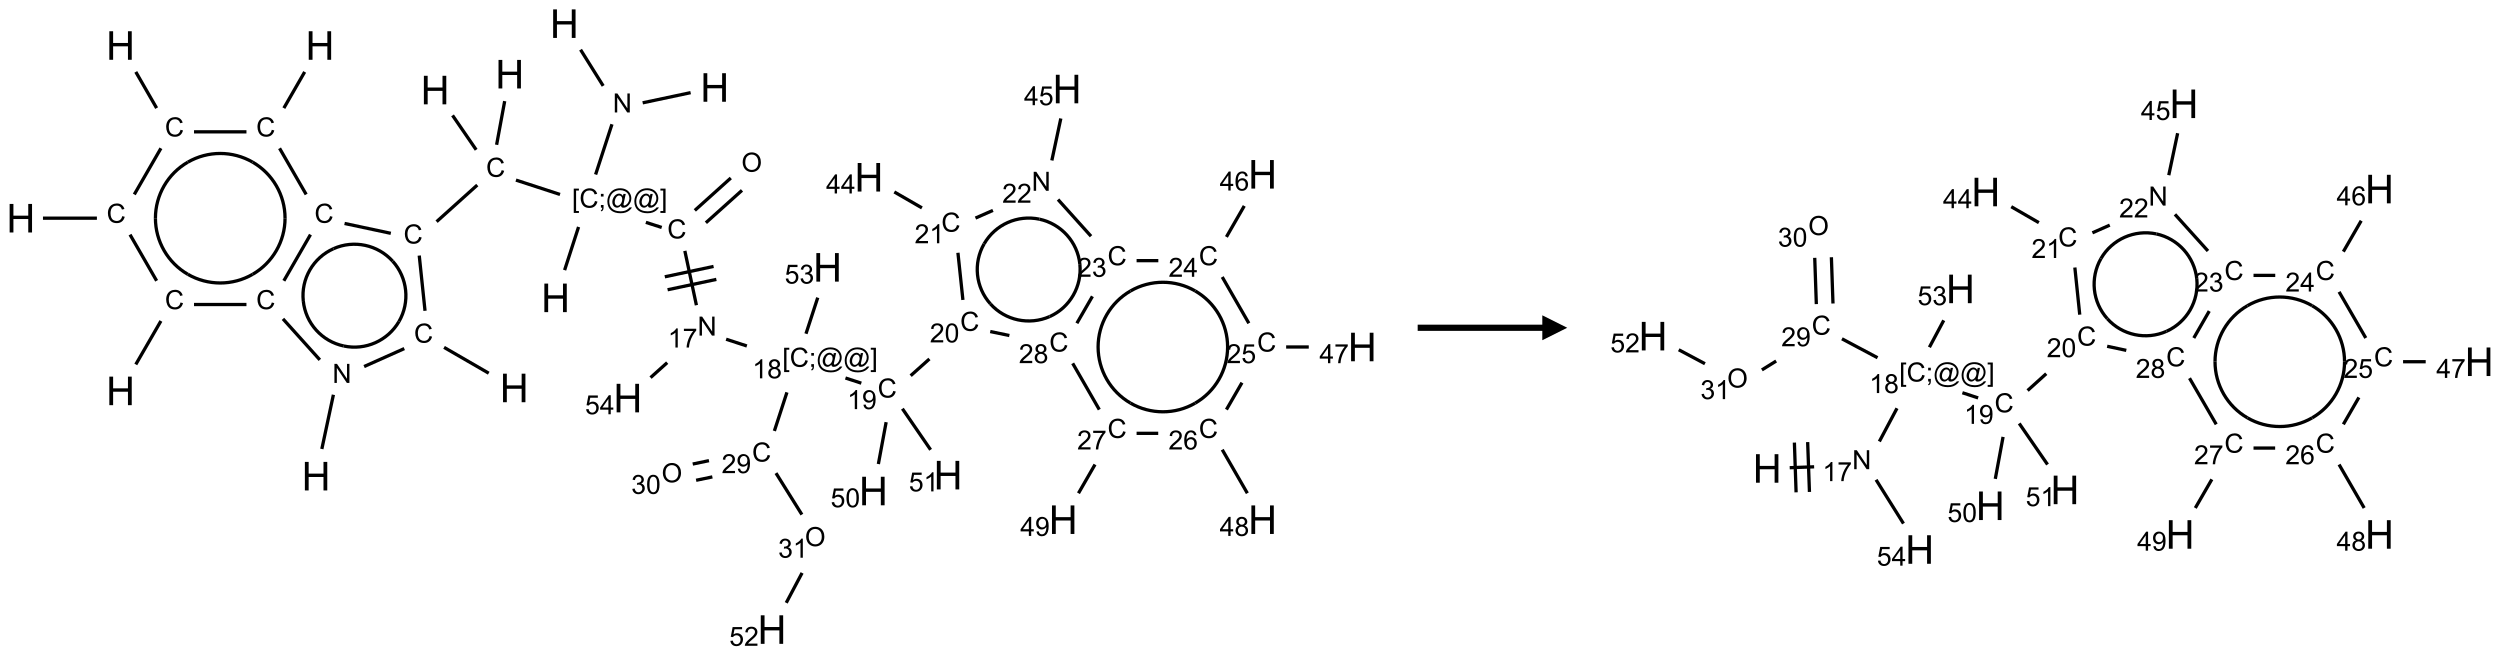<?xml version="1.0" encoding="UTF-8"?>
<svg xmlns="http://www.w3.org/2000/svg" xmlns:xlink="http://www.w3.org/1999/xlink" width="1003" height="263" viewBox="0 0 1003 263">
<defs>
<g>
<g id="glyph-0-0">
<path d="M 2 0 L 2 -10 L 10 -10 L 10 0 Z M 2.25 -0.25 L 9.75 -0.25 L 9.75 -9.75 L 2.25 -9.75 Z M 2.25 -0.25 "/>
</g>
<g id="glyph-0-1">
<path d="M 1.281 0 L 1.281 -11.453 L 2.797 -11.453 L 2.797 -6.75 L 8.75 -6.75 L 8.75 -11.453 L 10.266 -11.453 L 10.266 0 L 8.75 0 L 8.75 -5.398 L 2.797 -5.398 L 2.797 0 Z M 1.281 0 "/>
</g>
<g id="glyph-1-0">
<path d="M 1.332 0 L 1.332 -6.668 L 6.668 -6.668 L 6.668 0 Z M 1.5 -0.168 L 6.5 -0.168 L 6.5 -6.5 L 1.5 -6.5 Z M 1.5 -0.168 "/>
</g>
<g id="glyph-1-1">
<path d="M 6.27 -2.676 L 7.281 -2.422 C 7.07 -1.594 6.688 -0.961 6.137 -0.523 C 5.586 -0.086 4.914 0.129 4.121 0.129 C 3.297 0.129 2.629 -0.039 2.113 -0.371 C 1.598 -0.707 1.203 -1.191 0.934 -1.828 C 0.664 -2.465 0.531 -3.145 0.531 -3.875 C 0.531 -4.672 0.684 -5.363 0.988 -5.957 C 1.293 -6.547 1.723 -6.996 2.285 -7.305 C 2.844 -7.613 3.461 -7.766 4.137 -7.766 C 4.898 -7.766 5.543 -7.57 6.062 -7.184 C 6.582 -6.793 6.945 -6.246 7.152 -5.543 L 6.156 -5.309 C 5.98 -5.863 5.723 -6.266 5.387 -6.52 C 5.051 -6.773 4.625 -6.902 4.113 -6.902 C 3.527 -6.902 3.039 -6.762 2.645 -6.48 C 2.25 -6.199 1.973 -5.82 1.812 -5.348 C 1.652 -4.871 1.574 -4.383 1.574 -3.879 C 1.574 -3.23 1.668 -2.664 1.855 -2.18 C 2.047 -1.695 2.34 -1.332 2.738 -1.094 C 3.137 -0.855 3.57 -0.734 4.035 -0.734 C 4.602 -0.734 5.082 -0.898 5.473 -1.223 C 5.867 -1.551 6.133 -2.035 6.27 -2.676 Z M 6.27 -2.676 "/>
</g>
<g id="glyph-1-2">
<path d="M 0.723 2.121 L 0.723 -7.637 L 2.793 -7.637 L 2.793 -6.859 L 1.66 -6.859 L 1.66 1.344 L 2.793 1.344 L 2.793 2.121 Z M 0.723 2.121 "/>
</g>
<g id="glyph-1-3">
<path d="M 0.949 -4.465 L 0.949 -5.531 L 2.016 -5.531 L 2.016 -4.465 Z M 0.949 0 L 0.949 -1.066 L 2.016 -1.066 L 2.016 0 C 2.016 0.391 1.945 0.711 1.809 0.949 C 1.668 1.191 1.449 1.379 1.145 1.512 L 0.887 1.109 C 1.082 1.023 1.23 0.895 1.324 0.727 C 1.418 0.559 1.469 0.316 1.48 0 Z M 0.949 0 "/>
</g>
<g id="glyph-1-4">
<path d="M 6.047 -0.848 C 5.82 -0.59 5.57 -0.379 5.289 -0.223 C 5.008 -0.062 4.73 0.016 4.449 0.016 C 4.141 0.016 3.84 -0.074 3.547 -0.254 C 3.254 -0.434 3.02 -0.715 2.836 -1.09 C 2.652 -1.465 2.562 -1.875 2.562 -2.324 C 2.562 -2.875 2.703 -3.43 2.988 -3.98 C 3.27 -4.535 3.621 -4.953 4.043 -5.23 C 4.461 -5.508 4.871 -5.645 5.266 -5.645 C 5.566 -5.645 5.855 -5.566 6.129 -5.41 C 6.402 -5.25 6.641 -5.012 6.84 -4.688 L 7.016 -5.496 L 7.949 -5.496 L 7.199 -2 C 7.094 -1.516 7.043 -1.246 7.043 -1.191 C 7.043 -1.098 7.078 -1.02 7.148 -0.949 C 7.219 -0.883 7.305 -0.848 7.406 -0.848 C 7.59 -0.848 7.832 -0.953 8.129 -1.168 C 8.527 -1.445 8.84 -1.816 9.07 -2.285 C 9.301 -2.75 9.418 -3.234 9.418 -3.73 C 9.418 -4.309 9.27 -4.852 8.973 -5.355 C 8.676 -5.859 8.23 -6.262 7.645 -6.562 C 7.055 -6.863 6.406 -7.016 5.691 -7.016 C 4.879 -7.016 4.137 -6.824 3.465 -6.445 C 2.793 -6.066 2.273 -5.52 1.902 -4.809 C 1.535 -4.098 1.348 -3.34 1.348 -2.527 C 1.348 -1.676 1.535 -0.941 1.902 -0.328 C 2.273 0.285 2.809 0.742 3.508 1.035 C 4.207 1.328 4.984 1.473 5.832 1.473 C 6.742 1.473 7.504 1.32 8.121 1.016 C 8.734 0.711 9.195 0.34 9.5 -0.098 L 10.441 -0.098 C 10.266 0.266 9.961 0.637 9.531 1.016 C 9.102 1.395 8.59 1.695 7.996 1.914 C 7.402 2.133 6.688 2.246 5.848 2.246 C 5.078 2.246 4.367 2.145 3.715 1.949 C 3.066 1.75 2.512 1.453 2.051 1.055 C 1.594 0.656 1.25 0.199 1.016 -0.316 C 0.723 -0.973 0.578 -1.684 0.578 -2.441 C 0.578 -3.289 0.75 -4.098 1.098 -4.863 C 1.523 -5.805 2.125 -6.527 2.902 -7.027 C 3.684 -7.527 4.629 -7.777 5.738 -7.777 C 6.602 -7.777 7.375 -7.602 8.059 -7.246 C 8.746 -6.895 9.285 -6.371 9.684 -5.672 C 10.02 -5.07 10.188 -4.418 10.188 -3.715 C 10.188 -2.707 9.832 -1.812 9.125 -1.031 C 8.492 -0.328 7.801 0.02 7.051 0.02 C 6.812 0.02 6.617 -0.016 6.473 -0.09 C 6.324 -0.16 6.215 -0.266 6.145 -0.402 C 6.102 -0.488 6.066 -0.637 6.047 -0.848 Z M 3.527 -2.262 C 3.527 -1.785 3.641 -1.414 3.863 -1.152 C 4.09 -0.887 4.348 -0.754 4.641 -0.754 C 4.836 -0.754 5.039 -0.812 5.254 -0.93 C 5.469 -1.047 5.676 -1.219 5.871 -1.449 C 6.066 -1.676 6.23 -1.969 6.355 -2.32 C 6.48 -2.672 6.543 -3.027 6.543 -3.379 C 6.543 -3.852 6.426 -4.219 6.191 -4.48 C 5.957 -4.738 5.672 -4.871 5.332 -4.871 C 5.109 -4.871 4.902 -4.812 4.707 -4.699 C 4.512 -4.586 4.32 -4.406 4.137 -4.156 C 3.953 -3.906 3.805 -3.602 3.691 -3.246 C 3.582 -2.887 3.527 -2.559 3.527 -2.262 Z M 3.527 -2.262 "/>
</g>
<g id="glyph-1-5">
<path d="M 2.27 2.121 L 0.203 2.121 L 0.203 1.344 L 1.332 1.344 L 1.332 -6.859 L 0.203 -6.859 L 0.203 -7.637 L 2.27 -7.637 Z M 2.27 2.121 "/>
</g>
<g id="glyph-1-6">
<path d="M 0.516 -3.719 C 0.516 -4.984 0.855 -5.977 1.535 -6.695 C 2.215 -7.414 3.094 -7.77 4.172 -7.77 C 4.875 -7.77 5.512 -7.602 6.078 -7.266 C 6.645 -6.93 7.074 -6.461 7.371 -5.855 C 7.668 -5.254 7.816 -4.57 7.816 -3.809 C 7.816 -3.035 7.66 -2.34 7.348 -1.73 C 7.035 -1.117 6.594 -0.656 6.02 -0.34 C 5.449 -0.027 4.828 0.129 4.168 0.129 C 3.449 0.129 2.805 -0.043 2.238 -0.391 C 1.672 -0.738 1.246 -1.211 0.953 -1.812 C 0.66 -2.414 0.516 -3.047 0.516 -3.719 Z M 1.559 -3.703 C 1.559 -2.781 1.805 -2.059 2.301 -1.527 C 2.793 -1 3.414 -0.734 4.16 -0.734 C 4.922 -0.734 5.547 -1 6.039 -1.535 C 6.531 -2.07 6.777 -2.828 6.777 -3.812 C 6.777 -4.434 6.672 -4.977 6.461 -5.441 C 6.25 -5.902 5.945 -6.262 5.539 -6.52 C 5.133 -6.773 4.68 -6.902 4.176 -6.902 C 3.461 -6.902 2.848 -6.656 2.332 -6.164 C 1.816 -5.672 1.559 -4.852 1.559 -3.703 Z M 1.559 -3.703 "/>
</g>
<g id="glyph-1-7">
<path d="M 0.812 0 L 0.812 -7.637 L 1.848 -7.637 L 5.859 -1.641 L 5.859 -7.637 L 6.828 -7.637 L 6.828 0 L 5.793 0 L 1.781 -6 L 1.781 0 Z M 0.812 0 "/>
</g>
<g id="glyph-1-8">
<path d="M 3.973 0 L 3.035 0 L 3.035 -5.973 C 2.809 -5.758 2.516 -5.543 2.148 -5.328 C 1.781 -5.113 1.453 -4.953 1.16 -4.844 L 1.16 -5.75 C 1.684 -5.996 2.145 -6.297 2.535 -6.645 C 2.93 -6.996 3.207 -7.336 3.371 -7.668 L 3.973 -7.668 Z M 3.973 0 "/>
</g>
<g id="glyph-1-9">
<path d="M 0.504 -6.637 L 0.504 -7.535 L 5.449 -7.535 L 5.449 -6.809 C 4.961 -6.289 4.48 -5.602 4.004 -4.746 C 3.527 -3.887 3.156 -3.004 2.895 -2.098 C 2.707 -1.461 2.59 -0.762 2.535 0 L 1.574 0 C 1.582 -0.602 1.703 -1.328 1.926 -2.176 C 2.152 -3.027 2.477 -3.848 2.898 -4.637 C 3.32 -5.426 3.77 -6.094 4.246 -6.637 Z M 0.504 -6.637 "/>
</g>
<g id="glyph-1-10">
<path d="M 1.887 -4.141 C 1.496 -4.281 1.207 -4.484 1.02 -4.75 C 0.832 -5.016 0.738 -5.328 0.738 -5.699 C 0.738 -6.254 0.938 -6.719 1.34 -7.098 C 1.738 -7.477 2.27 -7.668 2.934 -7.668 C 3.598 -7.668 4.137 -7.473 4.543 -7.086 C 4.949 -6.699 5.152 -6.227 5.152 -5.672 C 5.152 -5.316 5.059 -5.008 4.871 -4.746 C 4.688 -4.484 4.406 -4.281 4.027 -4.141 C 4.496 -3.988 4.852 -3.742 5.098 -3.402 C 5.34 -3.062 5.465 -2.656 5.465 -2.184 C 5.465 -1.531 5.234 -0.98 4.77 -0.535 C 4.309 -0.09 3.703 0.129 2.949 0.129 C 2.195 0.129 1.586 -0.094 1.125 -0.539 C 0.664 -0.984 0.434 -1.543 0.434 -2.207 C 0.434 -2.703 0.559 -3.121 0.809 -3.457 C 1.062 -3.793 1.422 -4.02 1.887 -4.141 Z M 1.699 -5.73 C 1.699 -5.367 1.812 -5.074 2.047 -4.844 C 2.281 -4.613 2.582 -4.5 2.953 -4.5 C 3.312 -4.5 3.609 -4.613 3.84 -4.84 C 4.07 -5.066 4.188 -5.348 4.188 -5.676 C 4.188 -6.02 4.07 -6.309 3.832 -6.543 C 3.594 -6.777 3.297 -6.895 2.941 -6.895 C 2.586 -6.895 2.289 -6.781 2.051 -6.551 C 1.816 -6.324 1.699 -6.047 1.699 -5.73 Z M 1.395 -2.203 C 1.395 -1.938 1.461 -1.676 1.586 -1.426 C 1.711 -1.176 1.902 -0.984 2.152 -0.848 C 2.402 -0.711 2.672 -0.641 2.957 -0.641 C 3.406 -0.641 3.777 -0.785 4.066 -1.074 C 4.359 -1.363 4.504 -1.727 4.504 -2.172 C 4.504 -2.625 4.355 -2.996 4.055 -3.293 C 3.754 -3.586 3.379 -3.734 2.926 -3.734 C 2.484 -3.734 2.121 -3.59 1.832 -3.297 C 1.543 -3.004 1.395 -2.641 1.395 -2.203 Z M 1.395 -2.203 "/>
</g>
<g id="glyph-1-11">
<path d="M 0.582 -1.766 L 1.484 -1.848 C 1.562 -1.426 1.707 -1.117 1.922 -0.926 C 2.137 -0.734 2.414 -0.641 2.75 -0.641 C 3.039 -0.641 3.289 -0.707 3.508 -0.84 C 3.727 -0.973 3.902 -1.148 4.043 -1.367 C 4.18 -1.586 4.297 -1.887 4.391 -2.262 C 4.484 -2.637 4.531 -3.016 4.531 -3.406 C 4.531 -3.449 4.531 -3.512 4.527 -3.594 C 4.34 -3.297 4.082 -3.055 3.758 -2.867 C 3.434 -2.68 3.082 -2.59 2.703 -2.59 C 2.07 -2.59 1.535 -2.816 1.098 -3.277 C 0.66 -3.734 0.441 -4.34 0.441 -5.09 C 0.441 -5.863 0.672 -6.484 1.129 -6.957 C 1.586 -7.43 2.156 -7.668 2.844 -7.668 C 3.34 -7.668 3.793 -7.531 4.207 -7.266 C 4.617 -7 4.93 -6.617 5.145 -6.121 C 5.355 -5.629 5.465 -4.91 5.465 -3.973 C 5.465 -2.996 5.359 -2.223 5.145 -1.645 C 4.934 -1.066 4.617 -0.625 4.199 -0.324 C 3.781 -0.02 3.293 0.129 2.73 0.129 C 2.133 0.129 1.645 -0.035 1.266 -0.367 C 0.887 -0.699 0.66 -1.164 0.582 -1.766 Z M 4.422 -5.137 C 4.422 -5.676 4.277 -6.102 3.992 -6.418 C 3.707 -6.734 3.359 -6.891 2.957 -6.891 C 2.543 -6.891 2.18 -6.719 1.871 -6.379 C 1.562 -6.039 1.406 -5.598 1.406 -5.059 C 1.406 -4.57 1.555 -4.176 1.848 -3.871 C 2.141 -3.566 2.5 -3.418 2.934 -3.418 C 3.367 -3.418 3.723 -3.57 4.004 -3.871 C 4.281 -4.176 4.422 -4.598 4.422 -5.137 Z M 4.422 -5.137 "/>
</g>
<g id="glyph-1-12">
<path d="M 5.371 -0.902 L 5.371 0 L 0.324 0 C 0.316 -0.227 0.352 -0.441 0.434 -0.652 C 0.562 -0.996 0.766 -1.332 1.051 -1.668 C 1.332 -2 1.742 -2.387 2.277 -2.824 C 3.105 -3.504 3.668 -4.043 3.957 -4.441 C 4.25 -4.84 4.395 -5.215 4.395 -5.566 C 4.395 -5.938 4.262 -6.254 3.996 -6.508 C 3.73 -6.762 3.387 -6.891 2.957 -6.891 C 2.508 -6.891 2.145 -6.754 1.875 -6.484 C 1.605 -6.215 1.469 -5.84 1.465 -5.359 L 0.5 -5.457 C 0.566 -6.176 0.812 -6.727 1.246 -7.102 C 1.676 -7.477 2.254 -7.668 2.98 -7.668 C 3.711 -7.668 4.293 -7.465 4.719 -7.059 C 5.145 -6.652 5.359 -6.148 5.359 -5.547 C 5.359 -5.242 5.297 -4.941 5.172 -4.645 C 5.047 -4.352 4.84 -4.039 4.551 -3.715 C 4.262 -3.387 3.777 -2.938 3.105 -2.371 C 2.543 -1.898 2.18 -1.578 2.02 -1.41 C 1.859 -1.242 1.73 -1.07 1.625 -0.902 Z M 5.371 -0.902 "/>
</g>
<g id="glyph-1-13">
<path d="M 0.441 -3.766 C 0.441 -4.668 0.535 -5.395 0.723 -5.945 C 0.906 -6.496 1.184 -6.922 1.551 -7.219 C 1.918 -7.516 2.375 -7.668 2.934 -7.668 C 3.344 -7.668 3.703 -7.586 4.012 -7.418 C 4.32 -7.254 4.574 -7.016 4.777 -6.707 C 4.977 -6.395 5.137 -6.016 5.25 -5.57 C 5.363 -5.125 5.422 -4.523 5.422 -3.766 C 5.422 -2.871 5.328 -2.148 5.145 -1.598 C 4.961 -1.047 4.688 -0.621 4.32 -0.32 C 3.953 -0.02 3.492 0.129 2.934 0.129 C 2.195 0.129 1.617 -0.133 1.199 -0.66 C 0.695 -1.297 0.441 -2.332 0.441 -3.766 Z M 1.406 -3.766 C 1.406 -2.512 1.555 -1.68 1.848 -1.262 C 2.141 -0.848 2.5 -0.641 2.934 -0.641 C 3.363 -0.641 3.727 -0.848 4.02 -1.266 C 4.312 -1.684 4.457 -2.516 4.457 -3.766 C 4.457 -5.023 4.312 -5.859 4.02 -6.27 C 3.727 -6.684 3.359 -6.891 2.922 -6.891 C 2.492 -6.891 2.148 -6.707 1.891 -6.344 C 1.566 -5.879 1.406 -5.02 1.406 -3.766 Z M 1.406 -3.766 "/>
</g>
<g id="glyph-1-14">
<path d="M 3.449 0 L 3.449 -1.828 L 0.137 -1.828 L 0.137 -2.688 L 3.621 -7.637 L 4.387 -7.637 L 4.387 -2.688 L 5.418 -2.688 L 5.418 -1.828 L 4.387 -1.828 L 4.387 0 Z M 3.449 -2.688 L 3.449 -6.129 L 1.059 -2.688 Z M 3.449 -2.688 "/>
</g>
<g id="glyph-1-15">
<path d="M 0.441 -2 L 1.426 -2.082 C 1.5 -1.605 1.668 -1.242 1.934 -1.004 C 2.199 -0.762 2.52 -0.641 2.895 -0.641 C 3.348 -0.641 3.73 -0.812 4.043 -1.152 C 4.355 -1.492 4.512 -1.941 4.512 -2.504 C 4.512 -3.039 4.359 -3.461 4.059 -3.77 C 3.758 -4.078 3.367 -4.234 2.879 -4.234 C 2.578 -4.234 2.305 -4.164 2.062 -4.027 C 1.82 -3.891 1.629 -3.715 1.488 -3.496 L 0.609 -3.609 L 1.348 -7.531 L 5.145 -7.531 L 5.145 -6.637 L 2.098 -6.637 L 1.688 -4.582 C 2.145 -4.902 2.625 -5.062 3.129 -5.062 C 3.797 -5.062 4.359 -4.832 4.816 -4.371 C 5.277 -3.91 5.504 -3.312 5.504 -2.59 C 5.504 -1.898 5.305 -1.301 4.902 -0.797 C 4.41 -0.18 3.742 0.129 2.895 0.129 C 2.199 0.129 1.633 -0.062 1.195 -0.453 C 0.758 -0.844 0.504 -1.359 0.441 -2 Z M 0.441 -2 "/>
</g>
<g id="glyph-1-16">
<path d="M 0.449 -2.016 L 1.387 -2.141 C 1.492 -1.609 1.676 -1.227 1.934 -0.992 C 2.191 -0.758 2.508 -0.641 2.879 -0.641 C 3.32 -0.641 3.695 -0.793 3.996 -1.098 C 4.301 -1.402 4.453 -1.781 4.453 -2.234 C 4.453 -2.664 4.312 -3.02 4.031 -3.301 C 3.75 -3.578 3.391 -3.719 2.957 -3.719 C 2.781 -3.719 2.562 -3.684 2.297 -3.613 L 2.402 -4.438 C 2.465 -4.43 2.516 -4.426 2.551 -4.426 C 2.949 -4.426 3.312 -4.531 3.629 -4.738 C 3.949 -4.949 4.109 -5.27 4.109 -5.703 C 4.109 -6.047 3.992 -6.332 3.762 -6.559 C 3.527 -6.785 3.227 -6.895 2.859 -6.895 C 2.496 -6.895 2.191 -6.781 1.949 -6.551 C 1.707 -6.324 1.547 -5.98 1.48 -5.52 L 0.543 -5.688 C 0.656 -6.316 0.918 -6.805 1.324 -7.148 C 1.73 -7.492 2.234 -7.668 2.84 -7.668 C 3.254 -7.668 3.641 -7.578 3.988 -7.398 C 4.34 -7.219 4.609 -6.977 4.793 -6.668 C 4.98 -6.359 5.074 -6.031 5.074 -5.684 C 5.074 -5.352 4.984 -5.051 4.809 -4.781 C 4.629 -4.512 4.367 -4.297 4.02 -4.137 C 4.473 -4.031 4.824 -3.816 5.074 -3.488 C 5.324 -3.16 5.449 -2.75 5.449 -2.254 C 5.449 -1.59 5.203 -1.023 4.719 -0.559 C 4.234 -0.098 3.617 0.137 2.875 0.137 C 2.203 0.137 1.648 -0.062 1.207 -0.465 C 0.762 -0.863 0.512 -1.379 0.449 -2.016 Z M 0.449 -2.016 "/>
</g>
<g id="glyph-1-17">
<path d="M 5.309 -5.766 L 4.375 -5.691 C 4.293 -6.059 4.172 -6.328 4.02 -6.496 C 3.766 -6.762 3.453 -6.895 3.082 -6.895 C 2.785 -6.895 2.523 -6.812 2.297 -6.645 C 2 -6.43 1.77 -6.117 1.598 -5.703 C 1.43 -5.289 1.34 -4.703 1.332 -3.938 C 1.559 -4.281 1.836 -4.535 2.16 -4.703 C 2.488 -4.871 2.828 -4.953 3.188 -4.953 C 3.812 -4.953 4.344 -4.723 4.785 -4.262 C 5.223 -3.801 5.441 -3.207 5.441 -2.48 C 5.441 -2 5.34 -1.555 5.133 -1.145 C 4.926 -0.73 4.641 -0.418 4.281 -0.199 C 3.922 0.02 3.512 0.129 3.051 0.129 C 2.27 0.129 1.633 -0.156 1.141 -0.73 C 0.648 -1.305 0.402 -2.254 0.402 -3.574 C 0.402 -5.051 0.672 -6.121 1.219 -6.793 C 1.695 -7.375 2.336 -7.668 3.141 -7.668 C 3.742 -7.668 4.234 -7.5 4.617 -7.16 C 5 -6.824 5.23 -6.359 5.309 -5.766 Z M 1.48 -2.473 C 1.48 -2.152 1.547 -1.844 1.684 -1.547 C 1.82 -1.25 2.016 -1.027 2.262 -0.871 C 2.508 -0.719 2.766 -0.641 3.035 -0.641 C 3.434 -0.641 3.773 -0.801 4.059 -1.121 C 4.344 -1.441 4.484 -1.875 4.484 -2.422 C 4.484 -2.949 4.344 -3.367 4.062 -3.668 C 3.781 -3.973 3.426 -4.125 3 -4.125 C 2.578 -4.125 2.219 -3.973 1.922 -3.668 C 1.625 -3.363 1.48 -2.969 1.48 -2.473 Z M 1.48 -2.473 "/>
</g>
</g>
</defs>
<path fill="none" stroke-width="0.033" stroke-linecap="butt" stroke-linejoin="miter" stroke="rgb(0%, 0%, 0%)" stroke-opacity="1" stroke-miterlimit="10" d="M 1.153 0.484 L 1.362 0.847 " transform="matrix(40, 0, 0, 40, 8.359, 9.492)"/>
<path fill="none" stroke-width="0.033" stroke-linecap="butt" stroke-linejoin="miter" stroke="rgb(0%, 0%, 0%)" stroke-opacity="1" stroke-miterlimit="10" d="M 1.405 1.25 L 1.138 1.713 " transform="matrix(40, 0, 0, 40, 8.359, 9.492)"/>
<path fill="none" stroke-width="0.033" stroke-linecap="butt" stroke-linejoin="miter" stroke="rgb(0%, 0%, 0%)" stroke-opacity="1" stroke-miterlimit="10" d="M 0.763 1.951 L 0.222 1.951 " transform="matrix(40, 0, 0, 40, 8.359, 9.492)"/>
<path fill="none" stroke-width="0.033" stroke-linecap="butt" stroke-linejoin="miter" stroke="rgb(0%, 0%, 0%)" stroke-opacity="1" stroke-miterlimit="10" d="M 1.095 2.116 L 1.362 2.579 " transform="matrix(40, 0, 0, 40, 8.359, 9.492)"/>
<path fill="none" stroke-width="0.033" stroke-linecap="butt" stroke-linejoin="miter" stroke="rgb(0%, 0%, 0%)" stroke-opacity="1" stroke-miterlimit="10" d="M 1.405 2.982 L 1.153 3.418 " transform="matrix(40, 0, 0, 40, 8.359, 9.492)"/>
<path fill="none" stroke-width="0.033" stroke-linecap="butt" stroke-linejoin="miter" stroke="rgb(0%, 0%, 0%)" stroke-opacity="1" stroke-miterlimit="10" d="M 1.737 2.817 L 2.263 2.817 " transform="matrix(40, 0, 0, 40, 8.359, 9.492)"/>
<path fill="none" stroke-width="0.033" stroke-linecap="butt" stroke-linejoin="miter" stroke="rgb(0%, 0%, 0%)" stroke-opacity="1" stroke-miterlimit="10" d="M 2.638 2.579 L 2.905 2.116 " transform="matrix(40, 0, 0, 40, 8.359, 9.492)"/>
<path fill="none" stroke-width="0.033" stroke-linecap="butt" stroke-linejoin="miter" stroke="rgb(0%, 0%, 0%)" stroke-opacity="1" stroke-miterlimit="10" d="M 2.862 1.713 L 2.595 1.25 " transform="matrix(40, 0, 0, 40, 8.359, 9.492)"/>
<path fill="none" stroke-width="0.033" stroke-linecap="butt" stroke-linejoin="miter" stroke="rgb(0%, 0%, 0%)" stroke-opacity="1" stroke-miterlimit="10" d="M 2.263 1.085 L 1.737 1.085 " transform="matrix(40, 0, 0, 40, 8.359, 9.492)"/>
<path fill="none" stroke-width="0.033" stroke-linecap="butt" stroke-linejoin="miter" stroke="rgb(0%, 0%, 0%)" stroke-opacity="1" stroke-miterlimit="10" d="M 2.638 0.847 L 2.847 0.484 " transform="matrix(40, 0, 0, 40, 8.359, 9.492)"/>
<path fill="none" stroke-width="0.033" stroke-linecap="butt" stroke-linejoin="miter" stroke="rgb(0%, 0%, 0%)" stroke-opacity="1" stroke-miterlimit="10" d="M 3.247 2.004 L 3.711 2.103 " transform="matrix(40, 0, 0, 40, 8.359, 9.492)"/>
<path fill="none" stroke-width="0.033" stroke-linecap="butt" stroke-linejoin="miter" stroke="rgb(0%, 0%, 0%)" stroke-opacity="1" stroke-miterlimit="10" d="M 4.17 1.986 L 4.578 1.619 " transform="matrix(40, 0, 0, 40, 8.359, 9.492)"/>
<path fill="none" stroke-width="0.033" stroke-linecap="butt" stroke-linejoin="miter" stroke="rgb(0%, 0%, 0%)" stroke-opacity="1" stroke-miterlimit="10" d="M 4.772 1.215 L 4.853 0.777 " transform="matrix(40, 0, 0, 40, 8.359, 9.492)"/>
<path fill="none" stroke-width="0.033" stroke-linecap="butt" stroke-linejoin="miter" stroke="rgb(0%, 0%, 0%)" stroke-opacity="1" stroke-miterlimit="10" d="M 4.567 1.265 L 4.33 0.92 " transform="matrix(40, 0, 0, 40, 8.359, 9.492)"/>
<path fill="none" stroke-width="0.033" stroke-linecap="butt" stroke-linejoin="miter" stroke="rgb(0%, 0%, 0%)" stroke-opacity="1" stroke-miterlimit="10" d="M 4.966 1.569 L 5.408 1.713 " transform="matrix(40, 0, 0, 40, 8.359, 9.492)"/>
<path fill="none" stroke-width="0.033" stroke-linecap="butt" stroke-linejoin="miter" stroke="rgb(0%, 0%, 0%)" stroke-opacity="1" stroke-miterlimit="10" d="M 5.594 2.039 L 5.454 2.472 " transform="matrix(40, 0, 0, 40, 8.359, 9.492)"/>
<path fill="none" stroke-width="0.033" stroke-linecap="butt" stroke-linejoin="miter" stroke="rgb(0%, 0%, 0%)" stroke-opacity="1" stroke-miterlimit="10" d="M 6.269 1.993 L 6.428 2.044 " transform="matrix(40, 0, 0, 40, 8.359, 9.492)"/>
<path fill="none" stroke-width="0.033" stroke-linecap="butt" stroke-linejoin="miter" stroke="rgb(0%, 0%, 0%)" stroke-opacity="1" stroke-miterlimit="10" d="M 6.871 1.997 L 7.233 1.672 " transform="matrix(40, 0, 0, 40, 8.359, 9.492)"/>
<path fill="none" stroke-width="0.033" stroke-linecap="butt" stroke-linejoin="miter" stroke="rgb(0%, 0%, 0%)" stroke-opacity="1" stroke-miterlimit="10" d="M 6.76 1.873 L 7.121 1.548 " transform="matrix(40, 0, 0, 40, 8.359, 9.492)"/>
<path fill="none" stroke-width="0.033" stroke-linecap="butt" stroke-linejoin="miter" stroke="rgb(0%, 0%, 0%)" stroke-opacity="1" stroke-miterlimit="10" d="M 6.66 2.279 L 6.776 2.824 " transform="matrix(40, 0, 0, 40, 8.359, 9.492)"/>
<path fill="none" stroke-width="0.033" stroke-linecap="butt" stroke-linejoin="miter" stroke="rgb(0%, 0%, 0%)" stroke-opacity="1" stroke-miterlimit="10" d="M 6.487 2.669 L 6.976 2.565 " transform="matrix(40, 0, 0, 40, 8.359, 9.492)"/>
<path fill="none" stroke-width="0.033" stroke-linecap="butt" stroke-linejoin="miter" stroke="rgb(0%, 0%, 0%)" stroke-opacity="1" stroke-miterlimit="10" d="M 6.459 2.539 L 6.948 2.435 " transform="matrix(40, 0, 0, 40, 8.359, 9.492)"/>
<path fill="none" stroke-width="0.033" stroke-linecap="butt" stroke-linejoin="miter" stroke="rgb(0%, 0%, 0%)" stroke-opacity="1" stroke-miterlimit="10" d="M 7.074 3.165 L 7.282 3.233 " transform="matrix(40, 0, 0, 40, 8.359, 9.492)"/>
<path fill="none" stroke-width="0.033" stroke-linecap="butt" stroke-linejoin="miter" stroke="rgb(0%, 0%, 0%)" stroke-opacity="1" stroke-miterlimit="10" d="M 8.271 3.554 L 8.43 3.606 " transform="matrix(40, 0, 0, 40, 8.359, 9.492)"/>
<path fill="none" stroke-width="0.033" stroke-linecap="butt" stroke-linejoin="miter" stroke="rgb(0%, 0%, 0%)" stroke-opacity="1" stroke-miterlimit="10" d="M 8.925 3.531 L 9.113 3.363 " transform="matrix(40, 0, 0, 40, 8.359, 9.492)"/>
<path fill="none" stroke-width="0.033" stroke-linecap="butt" stroke-linejoin="miter" stroke="rgb(0%, 0%, 0%)" stroke-opacity="1" stroke-miterlimit="10" d="M 9.449 2.771 L 9.399 2.298 " transform="matrix(40, 0, 0, 40, 8.359, 9.492)"/>
<path fill="none" stroke-width="0.033" stroke-linecap="butt" stroke-linejoin="miter" stroke="rgb(0%, 0%, 0%)" stroke-opacity="1" stroke-miterlimit="10" d="M 9.038 1.848 L 8.761 1.688 " transform="matrix(40, 0, 0, 40, 8.359, 9.492)"/>
<path fill="none" stroke-width="0.033" stroke-linecap="butt" stroke-linejoin="miter" stroke="rgb(0%, 0%, 0%)" stroke-opacity="1" stroke-miterlimit="10" d="M 9.575 1.95 L 9.75 1.873 " transform="matrix(40, 0, 0, 40, 8.359, 9.492)"/>
<path fill="none" stroke-width="0.033" stroke-linecap="butt" stroke-linejoin="miter" stroke="rgb(0%, 0%, 0%)" stroke-opacity="1" stroke-miterlimit="10" d="M 10.341 1.372 L 10.431 0.951 " transform="matrix(40, 0, 0, 40, 8.359, 9.492)"/>
<path fill="none" stroke-width="0.033" stroke-linecap="butt" stroke-linejoin="miter" stroke="rgb(0%, 0%, 0%)" stroke-opacity="1" stroke-miterlimit="10" d="M 10.403 1.764 L 10.734 2.132 " transform="matrix(40, 0, 0, 40, 8.359, 9.492)"/>
<path fill="none" stroke-width="0.033" stroke-linecap="butt" stroke-linejoin="miter" stroke="rgb(0%, 0%, 0%)" stroke-opacity="1" stroke-miterlimit="10" d="M 11.191 2.377 L 11.409 2.377 " transform="matrix(40, 0, 0, 40, 8.359, 9.492)"/>
<path fill="none" stroke-width="0.033" stroke-linecap="butt" stroke-linejoin="miter" stroke="rgb(0%, 0%, 0%)" stroke-opacity="1" stroke-miterlimit="10" d="M 12.092 2.139 L 12.271 1.828 " transform="matrix(40, 0, 0, 40, 8.359, 9.492)"/>
<path fill="none" stroke-width="0.033" stroke-linecap="butt" stroke-linejoin="miter" stroke="rgb(0%, 0%, 0%)" stroke-opacity="1" stroke-miterlimit="10" d="M 12.05 2.541 L 12.317 3.005 " transform="matrix(40, 0, 0, 40, 8.359, 9.492)"/>
<path fill="none" stroke-width="0.033" stroke-linecap="butt" stroke-linejoin="miter" stroke="rgb(0%, 0%, 0%)" stroke-opacity="1" stroke-miterlimit="10" d="M 12.691 3.243 L 12.918 3.243 " transform="matrix(40, 0, 0, 40, 8.359, 9.492)"/>
<path fill="none" stroke-width="0.033" stroke-linecap="butt" stroke-linejoin="miter" stroke="rgb(0%, 0%, 0%)" stroke-opacity="1" stroke-miterlimit="10" d="M 12.248 3.601 L 12.092 3.871 " transform="matrix(40, 0, 0, 40, 8.359, 9.492)"/>
<path fill="none" stroke-width="0.033" stroke-linecap="butt" stroke-linejoin="miter" stroke="rgb(0%, 0%, 0%)" stroke-opacity="1" stroke-miterlimit="10" d="M 12.05 4.273 L 12.302 4.71 " transform="matrix(40, 0, 0, 40, 8.359, 9.492)"/>
<path fill="none" stroke-width="0.033" stroke-linecap="butt" stroke-linejoin="miter" stroke="rgb(0%, 0%, 0%)" stroke-opacity="1" stroke-miterlimit="10" d="M 11.408 4.109 L 11.191 4.109 " transform="matrix(40, 0, 0, 40, 8.359, 9.492)"/>
<path fill="none" stroke-width="0.033" stroke-linecap="butt" stroke-linejoin="miter" stroke="rgb(0%, 0%, 0%)" stroke-opacity="1" stroke-miterlimit="10" d="M 10.774 4.422 L 10.608 4.71 " transform="matrix(40, 0, 0, 40, 8.359, 9.492)"/>
<path fill="none" stroke-width="0.033" stroke-linecap="butt" stroke-linejoin="miter" stroke="rgb(0%, 0%, 0%)" stroke-opacity="1" stroke-miterlimit="10" d="M 10.817 3.871 L 10.55 3.407 " transform="matrix(40, 0, 0, 40, 8.359, 9.492)"/>
<path fill="none" stroke-width="0.033" stroke-linecap="butt" stroke-linejoin="miter" stroke="rgb(0%, 0%, 0%)" stroke-opacity="1" stroke-miterlimit="10" d="M 9.915 3.128 L 9.723 3.088 " transform="matrix(40, 0, 0, 40, 8.359, 9.492)"/>
<path fill="none" stroke-width="0.033" stroke-linecap="butt" stroke-linejoin="miter" stroke="rgb(0%, 0%, 0%)" stroke-opacity="1" stroke-miterlimit="10" d="M 10.592 3.005 L 10.748 2.735 " transform="matrix(40, 0, 0, 40, 8.359, 9.492)"/>
<path fill="none" stroke-width="0.033" stroke-linecap="butt" stroke-linejoin="miter" stroke="rgb(0%, 0%, 0%)" stroke-opacity="1" stroke-miterlimit="10" d="M 8.679 3.997 L 8.601 4.417 " transform="matrix(40, 0, 0, 40, 8.359, 9.492)"/>
<path fill="none" stroke-width="0.033" stroke-linecap="butt" stroke-linejoin="miter" stroke="rgb(0%, 0%, 0%)" stroke-opacity="1" stroke-miterlimit="10" d="M 8.842 3.862 L 9.125 4.274 " transform="matrix(40, 0, 0, 40, 8.359, 9.492)"/>
<path fill="none" stroke-width="0.033" stroke-linecap="butt" stroke-linejoin="miter" stroke="rgb(0%, 0%, 0%)" stroke-opacity="1" stroke-miterlimit="10" d="M 7.684 3.698 L 7.558 4.085 " transform="matrix(40, 0, 0, 40, 8.359, 9.492)"/>
<path fill="none" stroke-width="0.033" stroke-linecap="butt" stroke-linejoin="miter" stroke="rgb(0%, 0%, 0%)" stroke-opacity="1" stroke-miterlimit="10" d="M 6.902 4.383 L 6.739 4.417 " transform="matrix(40, 0, 0, 40, 8.359, 9.492)"/>
<path fill="none" stroke-width="0.033" stroke-linecap="butt" stroke-linejoin="miter" stroke="rgb(0%, 0%, 0%)" stroke-opacity="1" stroke-miterlimit="10" d="M 6.936 4.546 L 6.773 4.58 " transform="matrix(40, 0, 0, 40, 8.359, 9.492)"/>
<path fill="none" stroke-width="0.033" stroke-linecap="butt" stroke-linejoin="miter" stroke="rgb(0%, 0%, 0%)" stroke-opacity="1" stroke-miterlimit="10" d="M 7.574 4.508 L 7.834 4.924 " transform="matrix(40, 0, 0, 40, 8.359, 9.492)"/>
<path fill="none" stroke-width="0.033" stroke-linecap="butt" stroke-linejoin="miter" stroke="rgb(0%, 0%, 0%)" stroke-opacity="1" stroke-miterlimit="10" d="M 7.836 5.509 L 7.677 5.809 " transform="matrix(40, 0, 0, 40, 8.359, 9.492)"/>
<path fill="none" stroke-width="0.033" stroke-linecap="butt" stroke-linejoin="miter" stroke="rgb(0%, 0%, 0%)" stroke-opacity="1" stroke-miterlimit="10" d="M 7.875 3.11 L 7.993 2.748 " transform="matrix(40, 0, 0, 40, 8.359, 9.492)"/>
<path fill="none" stroke-width="0.033" stroke-linecap="butt" stroke-linejoin="miter" stroke="rgb(0%, 0%, 0%)" stroke-opacity="1" stroke-miterlimit="10" d="M 6.483 3.4 L 6.316 3.55 " transform="matrix(40, 0, 0, 40, 8.359, 9.492)"/>
<path fill="none" stroke-width="0.033" stroke-linecap="butt" stroke-linejoin="miter" stroke="rgb(0%, 0%, 0%)" stroke-opacity="1" stroke-miterlimit="10" d="M 5.765 1.513 L 5.929 1.009 " transform="matrix(40, 0, 0, 40, 8.359, 9.492)"/>
<path fill="none" stroke-width="0.033" stroke-linecap="butt" stroke-linejoin="miter" stroke="rgb(0%, 0%, 0%)" stroke-opacity="1" stroke-miterlimit="10" d="M 6.237 0.794 L 6.718 0.692 " transform="matrix(40, 0, 0, 40, 8.359, 9.492)"/>
<path fill="none" stroke-width="0.033" stroke-linecap="butt" stroke-linejoin="miter" stroke="rgb(0%, 0%, 0%)" stroke-opacity="1" stroke-miterlimit="10" d="M 5.841 0.624 L 5.614 0.261 " transform="matrix(40, 0, 0, 40, 8.359, 9.492)"/>
<path fill="none" stroke-width="0.033" stroke-linecap="butt" stroke-linejoin="miter" stroke="rgb(0%, 0%, 0%)" stroke-opacity="1" stroke-miterlimit="10" d="M 3.996 2.326 L 4.054 2.88 " transform="matrix(40, 0, 0, 40, 8.359, 9.492)"/>
<path fill="none" stroke-width="0.033" stroke-linecap="butt" stroke-linejoin="miter" stroke="rgb(0%, 0%, 0%)" stroke-opacity="1" stroke-miterlimit="10" d="M 4.245 3.247 L 4.693 3.506 " transform="matrix(40, 0, 0, 40, 8.359, 9.492)"/>
<path fill="none" stroke-width="0.033" stroke-linecap="butt" stroke-linejoin="miter" stroke="rgb(0%, 0%, 0%)" stroke-opacity="1" stroke-miterlimit="10" d="M 3.846 3.259 L 3.443 3.439 " transform="matrix(40, 0, 0, 40, 8.359, 9.492)"/>
<path fill="none" stroke-width="0.033" stroke-linecap="butt" stroke-linejoin="miter" stroke="rgb(0%, 0%, 0%)" stroke-opacity="1" stroke-miterlimit="10" d="M 2.999 3.372 L 2.629 2.961 " transform="matrix(40, 0, 0, 40, 8.359, 9.492)"/>
<path fill="none" stroke-width="0.033" stroke-linecap="butt" stroke-linejoin="miter" stroke="rgb(0%, 0%, 0%)" stroke-opacity="1" stroke-miterlimit="10" d="M 3.135 3.722 L 3.019 4.266 " transform="matrix(40, 0, 0, 40, 8.359, 9.492)"/>
<path fill="none" stroke-width="0.033" stroke-linecap="butt" stroke-linejoin="miter" stroke="rgb(0%, 0%, 0%)" stroke-opacity="1" stroke-miterlimit="10" d="M 1.35 1.951 C 1.35 1.719 1.474 1.505 1.675 1.389 " transform="matrix(40, 0, 0, 40, 8.359, 9.492)"/>
<path fill="none" stroke-width="0.033" stroke-linecap="butt" stroke-linejoin="miter" stroke="rgb(0%, 0%, 0%)" stroke-opacity="1" stroke-miterlimit="10" d="M 1.675 2.514 C 1.474 2.398 1.35 2.183 1.35 1.951 " transform="matrix(40, 0, 0, 40, 8.359, 9.492)"/>
<path fill="none" stroke-width="0.033" stroke-linecap="butt" stroke-linejoin="miter" stroke="rgb(0%, 0%, 0%)" stroke-opacity="1" stroke-miterlimit="10" d="M 2.325 2.514 C 2.124 2.63 1.876 2.63 1.675 2.514 " transform="matrix(40, 0, 0, 40, 8.359, 9.492)"/>
<path fill="none" stroke-width="0.033" stroke-linecap="butt" stroke-linejoin="miter" stroke="rgb(0%, 0%, 0%)" stroke-opacity="1" stroke-miterlimit="10" d="M 2.65 1.951 C 2.65 2.183 2.526 2.398 2.325 2.514 " transform="matrix(40, 0, 0, 40, 8.359, 9.492)"/>
<path fill="none" stroke-width="0.033" stroke-linecap="butt" stroke-linejoin="miter" stroke="rgb(0%, 0%, 0%)" stroke-opacity="1" stroke-miterlimit="10" d="M 2.325 1.389 C 2.526 1.505 2.65 1.719 2.65 1.951 " transform="matrix(40, 0, 0, 40, 8.359, 9.492)"/>
<path fill="none" stroke-width="0.033" stroke-linecap="butt" stroke-linejoin="miter" stroke="rgb(0%, 0%, 0%)" stroke-opacity="1" stroke-miterlimit="10" d="M 1.675 1.389 C 1.876 1.273 2.124 1.273 2.325 1.389 " transform="matrix(40, 0, 0, 40, 8.359, 9.492)"/>
<path fill="none" stroke-width="0.033" stroke-linecap="butt" stroke-linejoin="miter" stroke="rgb(0%, 0%, 0%)" stroke-opacity="1" stroke-miterlimit="10" d="M 2.833 2.782 C 2.809 2.56 2.932 2.348 3.136 2.257 " transform="matrix(40, 0, 0, 40, 8.359, 9.492)"/>
<path fill="none" stroke-width="0.033" stroke-linecap="butt" stroke-linejoin="miter" stroke="rgb(0%, 0%, 0%)" stroke-opacity="1" stroke-miterlimit="10" d="M 3.239 3.233 C 3.02 3.187 2.856 3.005 2.833 2.782 " transform="matrix(40, 0, 0, 40, 8.359, 9.492)"/>
<path fill="none" stroke-width="0.033" stroke-linecap="butt" stroke-linejoin="miter" stroke="rgb(0%, 0%, 0%)" stroke-opacity="1" stroke-miterlimit="10" d="M 3.793 2.987 C 3.681 3.18 3.457 3.28 3.239 3.233 " transform="matrix(40, 0, 0, 40, 8.359, 9.492)"/>
<path fill="none" stroke-width="0.033" stroke-linecap="butt" stroke-linejoin="miter" stroke="rgb(0%, 0%, 0%)" stroke-opacity="1" stroke-miterlimit="10" d="M 3.73 2.383 C 3.879 2.549 3.905 2.793 3.793 2.987 " transform="matrix(40, 0, 0, 40, 8.359, 9.492)"/>
<path fill="none" stroke-width="0.033" stroke-linecap="butt" stroke-linejoin="miter" stroke="rgb(0%, 0%, 0%)" stroke-opacity="1" stroke-miterlimit="10" d="M 3.136 2.257 C 3.34 2.166 3.58 2.217 3.73 2.383 " transform="matrix(40, 0, 0, 40, 8.359, 9.492)"/>
<path fill="none" stroke-width="0.033" stroke-linecap="butt" stroke-linejoin="miter" stroke="rgb(0%, 0%, 0%)" stroke-opacity="1" stroke-miterlimit="10" d="M 9.725 2.811 C 9.576 2.645 9.55 2.402 9.662 2.208 " transform="matrix(40, 0, 0, 40, 8.359, 9.492)"/>
<path fill="none" stroke-width="0.033" stroke-linecap="butt" stroke-linejoin="miter" stroke="rgb(0%, 0%, 0%)" stroke-opacity="1" stroke-miterlimit="10" d="M 10.319 2.938 C 10.114 3.028 9.875 2.978 9.725 2.811 " transform="matrix(40, 0, 0, 40, 8.359, 9.492)"/>
<path fill="none" stroke-width="0.033" stroke-linecap="butt" stroke-linejoin="miter" stroke="rgb(0%, 0%, 0%)" stroke-opacity="1" stroke-miterlimit="10" d="M 10.622 2.412 C 10.645 2.634 10.523 2.847 10.319 2.938 " transform="matrix(40, 0, 0, 40, 8.359, 9.492)"/>
<path fill="none" stroke-width="0.033" stroke-linecap="butt" stroke-linejoin="miter" stroke="rgb(0%, 0%, 0%)" stroke-opacity="1" stroke-miterlimit="10" d="M 10.216 1.961 C 10.435 2.008 10.599 2.19 10.622 2.412 " transform="matrix(40, 0, 0, 40, 8.359, 9.492)"/>
<path fill="none" stroke-width="0.033" stroke-linecap="butt" stroke-linejoin="miter" stroke="rgb(0%, 0%, 0%)" stroke-opacity="1" stroke-miterlimit="10" d="M 9.662 2.208 C 9.774 2.014 9.997 1.915 10.216 1.961 " transform="matrix(40, 0, 0, 40, 8.359, 9.492)"/>
<path fill="none" stroke-width="0.033" stroke-linecap="butt" stroke-linejoin="miter" stroke="rgb(0%, 0%, 0%)" stroke-opacity="1" stroke-miterlimit="10" d="M 11.13 2.681 C 11.331 2.565 11.579 2.565 11.779 2.681 " transform="matrix(40, 0, 0, 40, 8.359, 9.492)"/>
<path fill="none" stroke-width="0.033" stroke-linecap="butt" stroke-linejoin="miter" stroke="rgb(0%, 0%, 0%)" stroke-opacity="1" stroke-miterlimit="10" d="M 10.805 3.243 C 10.805 3.011 10.929 2.797 11.13 2.681 " transform="matrix(40, 0, 0, 40, 8.359, 9.492)"/>
<path fill="none" stroke-width="0.033" stroke-linecap="butt" stroke-linejoin="miter" stroke="rgb(0%, 0%, 0%)" stroke-opacity="1" stroke-miterlimit="10" d="M 11.13 3.806 C 10.929 3.69 10.805 3.475 10.805 3.243 " transform="matrix(40, 0, 0, 40, 8.359, 9.492)"/>
<path fill="none" stroke-width="0.033" stroke-linecap="butt" stroke-linejoin="miter" stroke="rgb(0%, 0%, 0%)" stroke-opacity="1" stroke-miterlimit="10" d="M 11.779 3.806 C 11.579 3.922 11.331 3.922 11.13 3.806 " transform="matrix(40, 0, 0, 40, 8.359, 9.492)"/>
<path fill="none" stroke-width="0.033" stroke-linecap="butt" stroke-linejoin="miter" stroke="rgb(0%, 0%, 0%)" stroke-opacity="1" stroke-miterlimit="10" d="M 12.104 3.243 C 12.104 3.475 11.98 3.69 11.779 3.806 " transform="matrix(40, 0, 0, 40, 8.359, 9.492)"/>
<path fill="none" stroke-width="0.033" stroke-linecap="butt" stroke-linejoin="miter" stroke="rgb(0%, 0%, 0%)" stroke-opacity="1" stroke-miterlimit="10" d="M 11.779 2.681 C 11.98 2.797 12.104 3.011 12.104 3.243 " transform="matrix(40, 0, 0, 40, 8.359, 9.492)"/>
<g fill="rgb(0%, 0%, 0%)" fill-opacity="1">
<use xlink:href="#glyph-0-1" x="42.586" y="23.988"/>
</g>
<g fill="rgb(0%, 0%, 0%)" fill-opacity="1">
<use xlink:href="#glyph-1-1" x="66.141" y="54.75"/>
</g>
<g fill="rgb(0%, 0%, 0%)" fill-opacity="1">
<use xlink:href="#glyph-1-1" x="42.766" y="89.391"/>
</g>
<g fill="rgb(0%, 0%, 0%)" fill-opacity="1">
<use xlink:href="#glyph-0-1" x="2.586" y="93.273"/>
</g>
<g fill="rgb(0%, 0%, 0%)" fill-opacity="1">
<use xlink:href="#glyph-1-1" x="66.141" y="124.031"/>
</g>
<g fill="rgb(0%, 0%, 0%)" fill-opacity="1">
<use xlink:href="#glyph-0-1" x="42.586" y="162.555"/>
</g>
<g fill="rgb(0%, 0%, 0%)" fill-opacity="1">
<use xlink:href="#glyph-1-1" x="102.766" y="124.031"/>
</g>
<g fill="rgb(0%, 0%, 0%)" fill-opacity="1">
<use xlink:href="#glyph-1-1" x="126.141" y="89.391"/>
</g>
<g fill="rgb(0%, 0%, 0%)" fill-opacity="1">
<use xlink:href="#glyph-1-1" x="102.766" y="54.75"/>
</g>
<g fill="rgb(0%, 0%, 0%)" fill-opacity="1">
<use xlink:href="#glyph-0-1" x="122.586" y="23.988"/>
</g>
<g fill="rgb(0%, 0%, 0%)" fill-opacity="1">
<use xlink:href="#glyph-1-1" x="161.895" y="97.707"/>
</g>
<g fill="rgb(0%, 0%, 0%)" fill-opacity="1">
<use xlink:href="#glyph-1-1" x="194.992" y="70.941"/>
</g>
<g fill="rgb(0%, 0%, 0%)" fill-opacity="1">
<use xlink:href="#glyph-0-1" x="198.727" y="35.492"/>
</g>
<g fill="rgb(0%, 0%, 0%)" fill-opacity="1">
<use xlink:href="#glyph-0-1" x="168.781" y="41.859"/>
</g>
<g fill="rgb(0%, 0%, 0%)" fill-opacity="1">
<use xlink:href="#glyph-1-2" x="229.465" y="83.309"/>
<use xlink:href="#glyph-1-1" x="232.428" y="83.309"/>
<use xlink:href="#glyph-1-3" x="240.132" y="83.309"/>
<use xlink:href="#glyph-1-4" x="243.095" y="83.309"/>
<use xlink:href="#glyph-1-4" x="253.923" y="83.309"/>
<use xlink:href="#glyph-1-5" x="264.751" y="83.309"/>
</g>
<g fill="rgb(0%, 0%, 0%)" fill-opacity="1">
<use xlink:href="#glyph-0-1" x="217.121" y="125.227"/>
</g>
<g fill="rgb(0%, 0%, 0%)" fill-opacity="1">
<use xlink:href="#glyph-1-1" x="267.703" y="95.66"/>
</g>
<g fill="rgb(0%, 0%, 0%)" fill-opacity="1">
<use xlink:href="#glyph-1-6" x="297.445" y="68.902"/>
</g>
<g fill="rgb(0%, 0%, 0%)" fill-opacity="1">
<use xlink:href="#glyph-1-7" x="279.848" y="134.656"/>
</g>
<g fill="rgb(0%, 0%, 0%)" fill-opacity="1">
<use xlink:href="#glyph-1-8" x="267.945" y="139.422"/>
<use xlink:href="#glyph-1-9" x="273.878" y="139.422"/>
</g>
<g fill="rgb(0%, 0%, 0%)" fill-opacity="1">
<use xlink:href="#glyph-1-2" x="313.867" y="147.156"/>
<use xlink:href="#glyph-1-1" x="316.831" y="147.156"/>
<use xlink:href="#glyph-1-3" x="324.534" y="147.156"/>
<use xlink:href="#glyph-1-4" x="327.497" y="147.156"/>
<use xlink:href="#glyph-1-4" x="338.326" y="147.156"/>
<use xlink:href="#glyph-1-5" x="349.154" y="147.156"/>
</g>
<g fill="rgb(0%, 0%, 0%)" fill-opacity="1">
<use xlink:href="#glyph-1-8" x="301.859" y="151.785"/>
<use xlink:href="#glyph-1-10" x="307.792" y="151.785"/>
</g>
<g fill="rgb(0%, 0%, 0%)" fill-opacity="1">
<use xlink:href="#glyph-1-1" x="352.105" y="159.508"/>
</g>
<g fill="rgb(0%, 0%, 0%)" fill-opacity="1">
<use xlink:href="#glyph-1-8" x="339.902" y="164.145"/>
<use xlink:href="#glyph-1-11" x="345.835" y="164.145"/>
</g>
<g fill="rgb(0%, 0%, 0%)" fill-opacity="1">
<use xlink:href="#glyph-1-1" x="385.203" y="132.742"/>
</g>
<g fill="rgb(0%, 0%, 0%)" fill-opacity="1">
<use xlink:href="#glyph-1-12" x="373.047" y="137.379"/>
<use xlink:href="#glyph-1-13" x="378.979" y="137.379"/>
</g>
<g fill="rgb(0%, 0%, 0%)" fill-opacity="1">
<use xlink:href="#glyph-1-1" x="377.648" y="92.965"/>
</g>
<g fill="rgb(0%, 0%, 0%)" fill-opacity="1">
<use xlink:href="#glyph-1-12" x="366.941" y="97.598"/>
<use xlink:href="#glyph-1-8" x="372.874" y="97.598"/>
</g>
<g fill="rgb(0%, 0%, 0%)" fill-opacity="1">
<use xlink:href="#glyph-0-1" x="342.828" y="76.848"/>
</g>
<g fill="rgb(0%, 0%, 0%)" fill-opacity="1">
<use xlink:href="#glyph-1-14" x="331.426" y="77.605"/>
<use xlink:href="#glyph-1-14" x="337.358" y="77.605"/>
</g>
<g fill="rgb(0%, 0%, 0%)" fill-opacity="1">
<use xlink:href="#glyph-1-7" x="413.91" y="76.562"/>
</g>
<g fill="rgb(0%, 0%, 0%)" fill-opacity="1">
<use xlink:href="#glyph-1-12" x="402.086" y="81.328"/>
<use xlink:href="#glyph-1-12" x="408.018" y="81.328"/>
</g>
<g fill="rgb(0%, 0%, 0%)" fill-opacity="1">
<use xlink:href="#glyph-0-1" x="422.328" y="41.449"/>
</g>
<g fill="rgb(0%, 0%, 0%)" fill-opacity="1">
<use xlink:href="#glyph-1-14" x="410.836" y="42.211"/>
<use xlink:href="#glyph-1-15" x="416.768" y="42.211"/>
</g>
<g fill="rgb(0%, 0%, 0%)" fill-opacity="1">
<use xlink:href="#glyph-1-1" x="444.332" y="106.418"/>
</g>
<g fill="rgb(0%, 0%, 0%)" fill-opacity="1">
<use xlink:href="#glyph-1-12" x="432.148" y="111.055"/>
<use xlink:href="#glyph-1-16" x="438.081" y="111.055"/>
</g>
<g fill="rgb(0%, 0%, 0%)" fill-opacity="1">
<use xlink:href="#glyph-1-1" x="480.957" y="106.418"/>
</g>
<g fill="rgb(0%, 0%, 0%)" fill-opacity="1">
<use xlink:href="#glyph-1-12" x="468.805" y="111.055"/>
<use xlink:href="#glyph-1-14" x="474.737" y="111.055"/>
</g>
<g fill="rgb(0%, 0%, 0%)" fill-opacity="1">
<use xlink:href="#glyph-0-1" x="500.777" y="75.66"/>
</g>
<g fill="rgb(0%, 0%, 0%)" fill-opacity="1">
<use xlink:href="#glyph-1-14" x="489.348" y="76.453"/>
<use xlink:href="#glyph-1-17" x="495.28" y="76.453"/>
</g>
<g fill="rgb(0%, 0%, 0%)" fill-opacity="1">
<use xlink:href="#glyph-1-1" x="504.332" y="141.059"/>
</g>
<g fill="rgb(0%, 0%, 0%)" fill-opacity="1">
<use xlink:href="#glyph-1-12" x="492.09" y="145.695"/>
<use xlink:href="#glyph-1-15" x="498.022" y="145.695"/>
</g>
<g fill="rgb(0%, 0%, 0%)" fill-opacity="1">
<use xlink:href="#glyph-0-1" x="540.777" y="144.941"/>
</g>
<g fill="rgb(0%, 0%, 0%)" fill-opacity="1">
<use xlink:href="#glyph-1-14" x="529.344" y="145.703"/>
<use xlink:href="#glyph-1-9" x="535.276" y="145.703"/>
</g>
<g fill="rgb(0%, 0%, 0%)" fill-opacity="1">
<use xlink:href="#glyph-1-1" x="480.957" y="175.703"/>
</g>
<g fill="rgb(0%, 0%, 0%)" fill-opacity="1">
<use xlink:href="#glyph-1-12" x="468.777" y="180.336"/>
<use xlink:href="#glyph-1-17" x="474.71" y="180.336"/>
</g>
<g fill="rgb(0%, 0%, 0%)" fill-opacity="1">
<use xlink:href="#glyph-0-1" x="500.777" y="214.227"/>
</g>
<g fill="rgb(0%, 0%, 0%)" fill-opacity="1">
<use xlink:href="#glyph-1-14" x="489.328" y="215.016"/>
<use xlink:href="#glyph-1-10" x="495.26" y="215.016"/>
</g>
<g fill="rgb(0%, 0%, 0%)" fill-opacity="1">
<use xlink:href="#glyph-1-1" x="444.332" y="175.703"/>
</g>
<g fill="rgb(0%, 0%, 0%)" fill-opacity="1">
<use xlink:href="#glyph-1-12" x="432.148" y="180.336"/>
<use xlink:href="#glyph-1-9" x="438.081" y="180.336"/>
</g>
<g fill="rgb(0%, 0%, 0%)" fill-opacity="1">
<use xlink:href="#glyph-0-1" x="420.777" y="214.227"/>
</g>
<g fill="rgb(0%, 0%, 0%)" fill-opacity="1">
<use xlink:href="#glyph-1-14" x="409.328" y="215.016"/>
<use xlink:href="#glyph-1-11" x="415.26" y="215.016"/>
</g>
<g fill="rgb(0%, 0%, 0%)" fill-opacity="1">
<use xlink:href="#glyph-1-1" x="420.957" y="141.059"/>
</g>
<g fill="rgb(0%, 0%, 0%)" fill-opacity="1">
<use xlink:href="#glyph-1-12" x="408.758" y="145.695"/>
<use xlink:href="#glyph-1-10" x="414.69" y="145.695"/>
</g>
<g fill="rgb(0%, 0%, 0%)" fill-opacity="1">
<use xlink:href="#glyph-0-1" x="344.637" y="202.723"/>
</g>
<g fill="rgb(0%, 0%, 0%)" fill-opacity="1">
<use xlink:href="#glyph-1-15" x="333.227" y="203.516"/>
<use xlink:href="#glyph-1-13" x="339.159" y="203.516"/>
</g>
<g fill="rgb(0%, 0%, 0%)" fill-opacity="1">
<use xlink:href="#glyph-0-1" x="374.582" y="196.355"/>
</g>
<g fill="rgb(0%, 0%, 0%)" fill-opacity="1">
<use xlink:href="#glyph-1-15" x="364.621" y="197.148"/>
<use xlink:href="#glyph-1-8" x="370.553" y="197.148"/>
</g>
<g fill="rgb(0%, 0%, 0%)" fill-opacity="1">
<use xlink:href="#glyph-1-1" x="301.699" y="185.191"/>
</g>
<g fill="rgb(0%, 0%, 0%)" fill-opacity="1">
<use xlink:href="#glyph-1-12" x="289.504" y="189.828"/>
<use xlink:href="#glyph-1-11" x="295.436" y="189.828"/>
</g>
<g fill="rgb(0%, 0%, 0%)" fill-opacity="1">
<use xlink:href="#glyph-1-6" x="265.414" y="193.512"/>
</g>
<g fill="rgb(0%, 0%, 0%)" fill-opacity="1">
<use xlink:href="#glyph-1-16" x="253.242" y="198.145"/>
<use xlink:href="#glyph-1-13" x="259.174" y="198.145"/>
</g>
<g fill="rgb(0%, 0%, 0%)" fill-opacity="1">
<use xlink:href="#glyph-1-6" x="322.914" y="219.117"/>
</g>
<g fill="rgb(0%, 0%, 0%)" fill-opacity="1">
<use xlink:href="#glyph-1-16" x="312.188" y="223.75"/>
<use xlink:href="#glyph-1-8" x="318.12" y="223.75"/>
</g>
<g fill="rgb(0%, 0%, 0%)" fill-opacity="1">
<use xlink:href="#glyph-0-1" x="303.938" y="258.312"/>
</g>
<g fill="rgb(0%, 0%, 0%)" fill-opacity="1">
<use xlink:href="#glyph-1-15" x="292.582" y="259.105"/>
<use xlink:href="#glyph-1-12" x="298.514" y="259.105"/>
</g>
<g fill="rgb(0%, 0%, 0%)" fill-opacity="1">
<use xlink:href="#glyph-0-1" x="326.242" y="112.988"/>
</g>
<g fill="rgb(0%, 0%, 0%)" fill-opacity="1">
<use xlink:href="#glyph-1-15" x="314.809" y="113.781"/>
<use xlink:href="#glyph-1-16" x="320.741" y="113.781"/>
</g>
<g fill="rgb(0%, 0%, 0%)" fill-opacity="1">
<use xlink:href="#glyph-0-1" x="246.113" y="165.438"/>
</g>
<g fill="rgb(0%, 0%, 0%)" fill-opacity="1">
<use xlink:href="#glyph-1-15" x="234.711" y="166.195"/>
<use xlink:href="#glyph-1-14" x="240.643" y="166.195"/>
</g>
<g fill="rgb(0%, 0%, 0%)" fill-opacity="1">
<use xlink:href="#glyph-1-7" x="245.848" y="45.125"/>
</g>
<g fill="rgb(0%, 0%, 0%)" fill-opacity="1">
<use xlink:href="#glyph-0-1" x="280.969" y="40.824"/>
</g>
<g fill="rgb(0%, 0%, 0%)" fill-opacity="1">
<use xlink:href="#glyph-0-1" x="220.645" y="15.219"/>
</g>
<g fill="rgb(0%, 0%, 0%)" fill-opacity="1">
<use xlink:href="#glyph-1-1" x="166.074" y="137.488"/>
</g>
<g fill="rgb(0%, 0%, 0%)" fill-opacity="1">
<use xlink:href="#glyph-0-1" x="200.535" y="161.371"/>
</g>
<g fill="rgb(0%, 0%, 0%)" fill-opacity="1">
<use xlink:href="#glyph-1-7" x="133.359" y="153.625"/>
</g>
<g fill="rgb(0%, 0%, 0%)" fill-opacity="1">
<use xlink:href="#glyph-0-1" x="121.035" y="196.766"/>
</g>
<path fill-rule="nonzero" fill="rgb(0%, 0%, 0%)" fill-opacity="1" d="M 568.773 132.75 L 618.773 132.75 L 618.773 136.5 L 628.773 131.5 L 618.773 126.5 L 618.773 130.25 L 568.773 130.25 "/>
<path fill="none" stroke-width="0.033" stroke-linecap="butt" stroke-linejoin="miter" stroke="rgb(0%, 0%, 0%)" stroke-opacity="1" stroke-miterlimit="10" d="M 1.371 3.65 L 1.616 3.641 " transform="matrix(40, 0, 0, 40, 663.191, 41.645)"/>
<path fill="none" stroke-width="0.033" stroke-linecap="butt" stroke-linejoin="miter" stroke="rgb(0%, 0%, 0%)" stroke-opacity="1" stroke-miterlimit="10" d="M 1.569 3.893 L 1.551 3.393 " transform="matrix(40, 0, 0, 40, 663.191, 41.645)"/>
<path fill="none" stroke-width="0.033" stroke-linecap="butt" stroke-linejoin="miter" stroke="rgb(0%, 0%, 0%)" stroke-opacity="1" stroke-miterlimit="10" d="M 1.435 3.897 L 1.418 3.398 " transform="matrix(40, 0, 0, 40, 663.191, 41.645)"/>
<path fill="none" stroke-width="0.033" stroke-linecap="butt" stroke-linejoin="miter" stroke="rgb(0%, 0%, 0%)" stroke-opacity="1" stroke-miterlimit="10" d="M 2.27 3.387 L 2.447 3.054 " transform="matrix(40, 0, 0, 40, 663.191, 41.645)"/>
<path fill="none" stroke-width="0.033" stroke-linecap="butt" stroke-linejoin="miter" stroke="rgb(0%, 0%, 0%)" stroke-opacity="1" stroke-miterlimit="10" d="M 3.103 2.898 L 3.261 2.95 " transform="matrix(40, 0, 0, 40, 663.191, 41.645)"/>
<path fill="none" stroke-width="0.033" stroke-linecap="butt" stroke-linejoin="miter" stroke="rgb(0%, 0%, 0%)" stroke-opacity="1" stroke-miterlimit="10" d="M 3.757 2.876 L 3.944 2.707 " transform="matrix(40, 0, 0, 40, 663.191, 41.645)"/>
<path fill="none" stroke-width="0.033" stroke-linecap="butt" stroke-linejoin="miter" stroke="rgb(0%, 0%, 0%)" stroke-opacity="1" stroke-miterlimit="10" d="M 4.28 2.115 L 4.231 1.642 " transform="matrix(40, 0, 0, 40, 663.191, 41.645)"/>
<path fill="none" stroke-width="0.033" stroke-linecap="butt" stroke-linejoin="miter" stroke="rgb(0%, 0%, 0%)" stroke-opacity="1" stroke-miterlimit="10" d="M 3.87 1.192 L 3.593 1.032 " transform="matrix(40, 0, 0, 40, 663.191, 41.645)"/>
<path fill="none" stroke-width="0.033" stroke-linecap="butt" stroke-linejoin="miter" stroke="rgb(0%, 0%, 0%)" stroke-opacity="1" stroke-miterlimit="10" d="M 4.407 1.294 L 4.581 1.217 " transform="matrix(40, 0, 0, 40, 663.191, 41.645)"/>
<path fill="none" stroke-width="0.033" stroke-linecap="butt" stroke-linejoin="miter" stroke="rgb(0%, 0%, 0%)" stroke-opacity="1" stroke-miterlimit="10" d="M 5.173 0.716 L 5.262 0.295 " transform="matrix(40, 0, 0, 40, 663.191, 41.645)"/>
<path fill="none" stroke-width="0.033" stroke-linecap="butt" stroke-linejoin="miter" stroke="rgb(0%, 0%, 0%)" stroke-opacity="1" stroke-miterlimit="10" d="M 5.235 1.109 L 5.566 1.476 " transform="matrix(40, 0, 0, 40, 663.191, 41.645)"/>
<path fill="none" stroke-width="0.033" stroke-linecap="butt" stroke-linejoin="miter" stroke="rgb(0%, 0%, 0%)" stroke-opacity="1" stroke-miterlimit="10" d="M 6.023 1.721 L 6.241 1.721 " transform="matrix(40, 0, 0, 40, 663.191, 41.645)"/>
<path fill="none" stroke-width="0.033" stroke-linecap="butt" stroke-linejoin="miter" stroke="rgb(0%, 0%, 0%)" stroke-opacity="1" stroke-miterlimit="10" d="M 6.924 1.483 L 7.103 1.173 " transform="matrix(40, 0, 0, 40, 663.191, 41.645)"/>
<path fill="none" stroke-width="0.033" stroke-linecap="butt" stroke-linejoin="miter" stroke="rgb(0%, 0%, 0%)" stroke-opacity="1" stroke-miterlimit="10" d="M 6.881 1.886 L 7.149 2.349 " transform="matrix(40, 0, 0, 40, 663.191, 41.645)"/>
<path fill="none" stroke-width="0.033" stroke-linecap="butt" stroke-linejoin="miter" stroke="rgb(0%, 0%, 0%)" stroke-opacity="1" stroke-miterlimit="10" d="M 7.523 2.587 L 7.75 2.587 " transform="matrix(40, 0, 0, 40, 663.191, 41.645)"/>
<path fill="none" stroke-width="0.033" stroke-linecap="butt" stroke-linejoin="miter" stroke="rgb(0%, 0%, 0%)" stroke-opacity="1" stroke-miterlimit="10" d="M 7.08 2.945 L 6.924 3.215 " transform="matrix(40, 0, 0, 40, 663.191, 41.645)"/>
<path fill="none" stroke-width="0.033" stroke-linecap="butt" stroke-linejoin="miter" stroke="rgb(0%, 0%, 0%)" stroke-opacity="1" stroke-miterlimit="10" d="M 6.881 3.618 L 7.133 4.054 " transform="matrix(40, 0, 0, 40, 663.191, 41.645)"/>
<path fill="none" stroke-width="0.033" stroke-linecap="butt" stroke-linejoin="miter" stroke="rgb(0%, 0%, 0%)" stroke-opacity="1" stroke-miterlimit="10" d="M 6.24 3.453 L 6.023 3.453 " transform="matrix(40, 0, 0, 40, 663.191, 41.645)"/>
<path fill="none" stroke-width="0.033" stroke-linecap="butt" stroke-linejoin="miter" stroke="rgb(0%, 0%, 0%)" stroke-opacity="1" stroke-miterlimit="10" d="M 5.605 3.767 L 5.439 4.054 " transform="matrix(40, 0, 0, 40, 663.191, 41.645)"/>
<path fill="none" stroke-width="0.033" stroke-linecap="butt" stroke-linejoin="miter" stroke="rgb(0%, 0%, 0%)" stroke-opacity="1" stroke-miterlimit="10" d="M 5.649 3.215 L 5.381 2.752 " transform="matrix(40, 0, 0, 40, 663.191, 41.645)"/>
<path fill="none" stroke-width="0.033" stroke-linecap="butt" stroke-linejoin="miter" stroke="rgb(0%, 0%, 0%)" stroke-opacity="1" stroke-miterlimit="10" d="M 4.747 2.473 L 4.555 2.432 " transform="matrix(40, 0, 0, 40, 663.191, 41.645)"/>
<path fill="none" stroke-width="0.033" stroke-linecap="butt" stroke-linejoin="miter" stroke="rgb(0%, 0%, 0%)" stroke-opacity="1" stroke-miterlimit="10" d="M 5.424 2.349 L 5.579 2.079 " transform="matrix(40, 0, 0, 40, 663.191, 41.645)"/>
<path fill="none" stroke-width="0.033" stroke-linecap="butt" stroke-linejoin="miter" stroke="rgb(0%, 0%, 0%)" stroke-opacity="1" stroke-miterlimit="10" d="M 3.511 3.341 L 3.433 3.762 " transform="matrix(40, 0, 0, 40, 663.191, 41.645)"/>
<path fill="none" stroke-width="0.033" stroke-linecap="butt" stroke-linejoin="miter" stroke="rgb(0%, 0%, 0%)" stroke-opacity="1" stroke-miterlimit="10" d="M 3.673 3.206 L 3.957 3.618 " transform="matrix(40, 0, 0, 40, 663.191, 41.645)"/>
<path fill="none" stroke-width="0.033" stroke-linecap="butt" stroke-linejoin="miter" stroke="rgb(0%, 0%, 0%)" stroke-opacity="1" stroke-miterlimit="10" d="M 2.252 2.547 L 1.895 2.357 " transform="matrix(40, 0, 0, 40, 663.191, 41.645)"/>
<path fill="none" stroke-width="0.033" stroke-linecap="butt" stroke-linejoin="miter" stroke="rgb(0%, 0%, 0%)" stroke-opacity="1" stroke-miterlimit="10" d="M 1.805 2.003 L 1.789 1.539 " transform="matrix(40, 0, 0, 40, 663.191, 41.645)"/>
<path fill="none" stroke-width="0.033" stroke-linecap="butt" stroke-linejoin="miter" stroke="rgb(0%, 0%, 0%)" stroke-opacity="1" stroke-miterlimit="10" d="M 1.638 2.009 L 1.622 1.545 " transform="matrix(40, 0, 0, 40, 663.191, 41.645)"/>
<path fill="none" stroke-width="0.033" stroke-linecap="butt" stroke-linejoin="miter" stroke="rgb(0%, 0%, 0%)" stroke-opacity="1" stroke-miterlimit="10" d="M 1.235 2.58 L 1.092 2.669 " transform="matrix(40, 0, 0, 40, 663.191, 41.645)"/>
<path fill="none" stroke-width="0.033" stroke-linecap="butt" stroke-linejoin="miter" stroke="rgb(0%, 0%, 0%)" stroke-opacity="1" stroke-miterlimit="10" d="M 0.521 2.607 L 0.258 2.467 " transform="matrix(40, 0, 0, 40, 663.191, 41.645)"/>
<path fill="none" stroke-width="0.033" stroke-linecap="butt" stroke-linejoin="miter" stroke="rgb(0%, 0%, 0%)" stroke-opacity="1" stroke-miterlimit="10" d="M 2.772 2.442 L 2.916 2.172 " transform="matrix(40, 0, 0, 40, 663.191, 41.645)"/>
<path fill="none" stroke-width="0.033" stroke-linecap="butt" stroke-linejoin="miter" stroke="rgb(0%, 0%, 0%)" stroke-opacity="1" stroke-miterlimit="10" d="M 2.237 3.771 L 2.512 4.21 " transform="matrix(40, 0, 0, 40, 663.191, 41.645)"/>
<path fill="none" stroke-width="0.033" stroke-linecap="butt" stroke-linejoin="miter" stroke="rgb(0%, 0%, 0%)" stroke-opacity="1" stroke-miterlimit="10" d="M 4.557 2.156 C 4.407 1.989 4.382 1.746 4.493 1.552 " transform="matrix(40, 0, 0, 40, 663.191, 41.645)"/>
<path fill="none" stroke-width="0.033" stroke-linecap="butt" stroke-linejoin="miter" stroke="rgb(0%, 0%, 0%)" stroke-opacity="1" stroke-miterlimit="10" d="M 5.15 2.282 C 4.946 2.373 4.706 2.322 4.557 2.156 " transform="matrix(40, 0, 0, 40, 663.191, 41.645)"/>
<path fill="none" stroke-width="0.033" stroke-linecap="butt" stroke-linejoin="miter" stroke="rgb(0%, 0%, 0%)" stroke-opacity="1" stroke-miterlimit="10" d="M 5.454 1.756 C 5.477 1.979 5.354 2.191 5.15 2.282 " transform="matrix(40, 0, 0, 40, 663.191, 41.645)"/>
<path fill="none" stroke-width="0.033" stroke-linecap="butt" stroke-linejoin="miter" stroke="rgb(0%, 0%, 0%)" stroke-opacity="1" stroke-miterlimit="10" d="M 5.048 1.305 C 5.266 1.352 5.43 1.534 5.454 1.756 " transform="matrix(40, 0, 0, 40, 663.191, 41.645)"/>
<path fill="none" stroke-width="0.033" stroke-linecap="butt" stroke-linejoin="miter" stroke="rgb(0%, 0%, 0%)" stroke-opacity="1" stroke-miterlimit="10" d="M 4.493 1.552 C 4.605 1.358 4.829 1.259 5.048 1.305 " transform="matrix(40, 0, 0, 40, 663.191, 41.645)"/>
<path fill="none" stroke-width="0.033" stroke-linecap="butt" stroke-linejoin="miter" stroke="rgb(0%, 0%, 0%)" stroke-opacity="1" stroke-miterlimit="10" d="M 5.962 2.025 C 6.162 1.909 6.41 1.909 6.611 2.025 " transform="matrix(40, 0, 0, 40, 663.191, 41.645)"/>
<path fill="none" stroke-width="0.033" stroke-linecap="butt" stroke-linejoin="miter" stroke="rgb(0%, 0%, 0%)" stroke-opacity="1" stroke-miterlimit="10" d="M 5.637 2.587 C 5.637 2.355 5.761 2.141 5.962 2.025 " transform="matrix(40, 0, 0, 40, 663.191, 41.645)"/>
<path fill="none" stroke-width="0.033" stroke-linecap="butt" stroke-linejoin="miter" stroke="rgb(0%, 0%, 0%)" stroke-opacity="1" stroke-miterlimit="10" d="M 5.962 3.15 C 5.761 3.034 5.637 2.819 5.637 2.587 " transform="matrix(40, 0, 0, 40, 663.191, 41.645)"/>
<path fill="none" stroke-width="0.033" stroke-linecap="butt" stroke-linejoin="miter" stroke="rgb(0%, 0%, 0%)" stroke-opacity="1" stroke-miterlimit="10" d="M 6.611 3.15 C 6.41 3.266 6.162 3.266 5.962 3.15 " transform="matrix(40, 0, 0, 40, 663.191, 41.645)"/>
<path fill="none" stroke-width="0.033" stroke-linecap="butt" stroke-linejoin="miter" stroke="rgb(0%, 0%, 0%)" stroke-opacity="1" stroke-miterlimit="10" d="M 6.936 2.587 C 6.936 2.819 6.812 3.034 6.611 3.15 " transform="matrix(40, 0, 0, 40, 663.191, 41.645)"/>
<path fill="none" stroke-width="0.033" stroke-linecap="butt" stroke-linejoin="miter" stroke="rgb(0%, 0%, 0%)" stroke-opacity="1" stroke-miterlimit="10" d="M 6.611 2.025 C 6.812 2.141 6.936 2.355 6.936 2.587 " transform="matrix(40, 0, 0, 40, 663.191, 41.645)"/>
<g fill="rgb(0%, 0%, 0%)" fill-opacity="1">
<use xlink:href="#glyph-0-1" x="703.223" y="193.668"/>
</g>
<g fill="rgb(0%, 0%, 0%)" fill-opacity="1">
<use xlink:href="#glyph-1-7" x="743.098" y="188.254"/>
</g>
<g fill="rgb(0%, 0%, 0%)" fill-opacity="1">
<use xlink:href="#glyph-1-8" x="731.191" y="193.023"/>
<use xlink:href="#glyph-1-9" x="737.124" y="193.023"/>
</g>
<g fill="rgb(0%, 0%, 0%)" fill-opacity="1">
<use xlink:href="#glyph-1-2" x="761.961" y="153.078"/>
<use xlink:href="#glyph-1-1" x="764.924" y="153.078"/>
<use xlink:href="#glyph-1-3" x="772.628" y="153.078"/>
<use xlink:href="#glyph-1-4" x="775.591" y="153.078"/>
<use xlink:href="#glyph-1-4" x="786.419" y="153.078"/>
<use xlink:href="#glyph-1-5" x="797.247" y="153.078"/>
</g>
<g fill="rgb(0%, 0%, 0%)" fill-opacity="1">
<use xlink:href="#glyph-1-8" x="749.957" y="157.707"/>
<use xlink:href="#glyph-1-10" x="755.889" y="157.707"/>
</g>
<g fill="rgb(0%, 0%, 0%)" fill-opacity="1">
<use xlink:href="#glyph-1-1" x="800.199" y="165.43"/>
</g>
<g fill="rgb(0%, 0%, 0%)" fill-opacity="1">
<use xlink:href="#glyph-1-8" x="788" y="170.066"/>
<use xlink:href="#glyph-1-11" x="793.932" y="170.066"/>
</g>
<g fill="rgb(0%, 0%, 0%)" fill-opacity="1">
<use xlink:href="#glyph-1-1" x="833.301" y="138.664"/>
</g>
<g fill="rgb(0%, 0%, 0%)" fill-opacity="1">
<use xlink:href="#glyph-1-12" x="821.145" y="143.301"/>
<use xlink:href="#glyph-1-13" x="827.077" y="143.301"/>
</g>
<g fill="rgb(0%, 0%, 0%)" fill-opacity="1">
<use xlink:href="#glyph-1-1" x="825.742" y="98.883"/>
</g>
<g fill="rgb(0%, 0%, 0%)" fill-opacity="1">
<use xlink:href="#glyph-1-12" x="815.035" y="103.52"/>
<use xlink:href="#glyph-1-8" x="820.967" y="103.52"/>
</g>
<g fill="rgb(0%, 0%, 0%)" fill-opacity="1">
<use xlink:href="#glyph-0-1" x="790.922" y="82.766"/>
</g>
<g fill="rgb(0%, 0%, 0%)" fill-opacity="1">
<use xlink:href="#glyph-1-14" x="779.52" y="83.527"/>
<use xlink:href="#glyph-1-14" x="785.452" y="83.527"/>
</g>
<g fill="rgb(0%, 0%, 0%)" fill-opacity="1">
<use xlink:href="#glyph-1-7" x="862.004" y="82.48"/>
</g>
<g fill="rgb(0%, 0%, 0%)" fill-opacity="1">
<use xlink:href="#glyph-1-12" x="850.18" y="87.25"/>
<use xlink:href="#glyph-1-12" x="856.112" y="87.25"/>
</g>
<g fill="rgb(0%, 0%, 0%)" fill-opacity="1">
<use xlink:href="#glyph-0-1" x="870.422" y="47.371"/>
</g>
<g fill="rgb(0%, 0%, 0%)" fill-opacity="1">
<use xlink:href="#glyph-1-14" x="858.93" y="48.133"/>
<use xlink:href="#glyph-1-15" x="864.862" y="48.133"/>
</g>
<g fill="rgb(0%, 0%, 0%)" fill-opacity="1">
<use xlink:href="#glyph-1-1" x="892.426" y="112.34"/>
</g>
<g fill="rgb(0%, 0%, 0%)" fill-opacity="1">
<use xlink:href="#glyph-1-12" x="880.242" y="116.977"/>
<use xlink:href="#glyph-1-16" x="886.174" y="116.977"/>
</g>
<g fill="rgb(0%, 0%, 0%)" fill-opacity="1">
<use xlink:href="#glyph-1-1" x="929.051" y="112.34"/>
</g>
<g fill="rgb(0%, 0%, 0%)" fill-opacity="1">
<use xlink:href="#glyph-1-12" x="916.898" y="116.977"/>
<use xlink:href="#glyph-1-14" x="922.831" y="116.977"/>
</g>
<g fill="rgb(0%, 0%, 0%)" fill-opacity="1">
<use xlink:href="#glyph-0-1" x="948.871" y="81.582"/>
</g>
<g fill="rgb(0%, 0%, 0%)" fill-opacity="1">
<use xlink:href="#glyph-1-14" x="937.441" y="82.375"/>
<use xlink:href="#glyph-1-17" x="943.374" y="82.375"/>
</g>
<g fill="rgb(0%, 0%, 0%)" fill-opacity="1">
<use xlink:href="#glyph-1-1" x="952.426" y="146.98"/>
</g>
<g fill="rgb(0%, 0%, 0%)" fill-opacity="1">
<use xlink:href="#glyph-1-12" x="940.188" y="151.617"/>
<use xlink:href="#glyph-1-15" x="946.12" y="151.617"/>
</g>
<g fill="rgb(0%, 0%, 0%)" fill-opacity="1">
<use xlink:href="#glyph-0-1" x="988.871" y="150.863"/>
</g>
<g fill="rgb(0%, 0%, 0%)" fill-opacity="1">
<use xlink:href="#glyph-1-14" x="977.438" y="151.625"/>
<use xlink:href="#glyph-1-9" x="983.37" y="151.625"/>
</g>
<g fill="rgb(0%, 0%, 0%)" fill-opacity="1">
<use xlink:href="#glyph-1-1" x="929.051" y="181.625"/>
</g>
<g fill="rgb(0%, 0%, 0%)" fill-opacity="1">
<use xlink:href="#glyph-1-12" x="916.875" y="186.258"/>
<use xlink:href="#glyph-1-17" x="922.807" y="186.258"/>
</g>
<g fill="rgb(0%, 0%, 0%)" fill-opacity="1">
<use xlink:href="#glyph-0-1" x="948.871" y="220.148"/>
</g>
<g fill="rgb(0%, 0%, 0%)" fill-opacity="1">
<use xlink:href="#glyph-1-14" x="937.422" y="220.938"/>
<use xlink:href="#glyph-1-10" x="943.354" y="220.938"/>
</g>
<g fill="rgb(0%, 0%, 0%)" fill-opacity="1">
<use xlink:href="#glyph-1-1" x="892.426" y="181.625"/>
</g>
<g fill="rgb(0%, 0%, 0%)" fill-opacity="1">
<use xlink:href="#glyph-1-12" x="880.242" y="186.258"/>
<use xlink:href="#glyph-1-9" x="886.174" y="186.258"/>
</g>
<g fill="rgb(0%, 0%, 0%)" fill-opacity="1">
<use xlink:href="#glyph-0-1" x="868.871" y="220.148"/>
</g>
<g fill="rgb(0%, 0%, 0%)" fill-opacity="1">
<use xlink:href="#glyph-1-14" x="857.422" y="220.938"/>
<use xlink:href="#glyph-1-11" x="863.354" y="220.938"/>
</g>
<g fill="rgb(0%, 0%, 0%)" fill-opacity="1">
<use xlink:href="#glyph-1-1" x="869.051" y="146.98"/>
</g>
<g fill="rgb(0%, 0%, 0%)" fill-opacity="1">
<use xlink:href="#glyph-1-12" x="856.852" y="151.617"/>
<use xlink:href="#glyph-1-10" x="862.784" y="151.617"/>
</g>
<g fill="rgb(0%, 0%, 0%)" fill-opacity="1">
<use xlink:href="#glyph-0-1" x="792.73" y="208.645"/>
</g>
<g fill="rgb(0%, 0%, 0%)" fill-opacity="1">
<use xlink:href="#glyph-1-15" x="781.32" y="209.438"/>
<use xlink:href="#glyph-1-13" x="787.253" y="209.438"/>
</g>
<g fill="rgb(0%, 0%, 0%)" fill-opacity="1">
<use xlink:href="#glyph-0-1" x="822.676" y="202.277"/>
</g>
<g fill="rgb(0%, 0%, 0%)" fill-opacity="1">
<use xlink:href="#glyph-1-15" x="812.715" y="203.07"/>
<use xlink:href="#glyph-1-8" x="818.647" y="203.07"/>
</g>
<g fill="rgb(0%, 0%, 0%)" fill-opacity="1">
<use xlink:href="#glyph-1-1" x="726.84" y="134.293"/>
</g>
<g fill="rgb(0%, 0%, 0%)" fill-opacity="1">
<use xlink:href="#glyph-1-12" x="714.641" y="138.926"/>
<use xlink:href="#glyph-1-11" x="720.573" y="138.926"/>
</g>
<g fill="rgb(0%, 0%, 0%)" fill-opacity="1">
<use xlink:href="#glyph-1-6" x="725.457" y="94.32"/>
</g>
<g fill="rgb(0%, 0%, 0%)" fill-opacity="1">
<use xlink:href="#glyph-1-16" x="713.285" y="98.953"/>
<use xlink:href="#glyph-1-13" x="719.217" y="98.953"/>
</g>
<g fill="rgb(0%, 0%, 0%)" fill-opacity="1">
<use xlink:href="#glyph-1-6" x="692.934" y="155.492"/>
</g>
<g fill="rgb(0%, 0%, 0%)" fill-opacity="1">
<use xlink:href="#glyph-1-16" x="682.207" y="160.125"/>
<use xlink:href="#glyph-1-8" x="688.139" y="160.125"/>
</g>
<g fill="rgb(0%, 0%, 0%)" fill-opacity="1">
<use xlink:href="#glyph-0-1" x="657.418" y="140.594"/>
</g>
<g fill="rgb(0%, 0%, 0%)" fill-opacity="1">
<use xlink:href="#glyph-1-15" x="646.062" y="141.383"/>
<use xlink:href="#glyph-1-12" x="651.995" y="141.383"/>
</g>
<g fill="rgb(0%, 0%, 0%)" fill-opacity="1">
<use xlink:href="#glyph-0-1" x="780.754" y="121.637"/>
</g>
<g fill="rgb(0%, 0%, 0%)" fill-opacity="1">
<use xlink:href="#glyph-1-15" x="769.32" y="122.426"/>
<use xlink:href="#glyph-1-16" x="775.253" y="122.426"/>
</g>
<g fill="rgb(0%, 0%, 0%)" fill-opacity="1">
<use xlink:href="#glyph-0-1" x="764.395" y="226.191"/>
</g>
<g fill="rgb(0%, 0%, 0%)" fill-opacity="1">
<use xlink:href="#glyph-1-15" x="752.992" y="226.953"/>
<use xlink:href="#glyph-1-14" x="758.924" y="226.953"/>
</g>
</svg>
